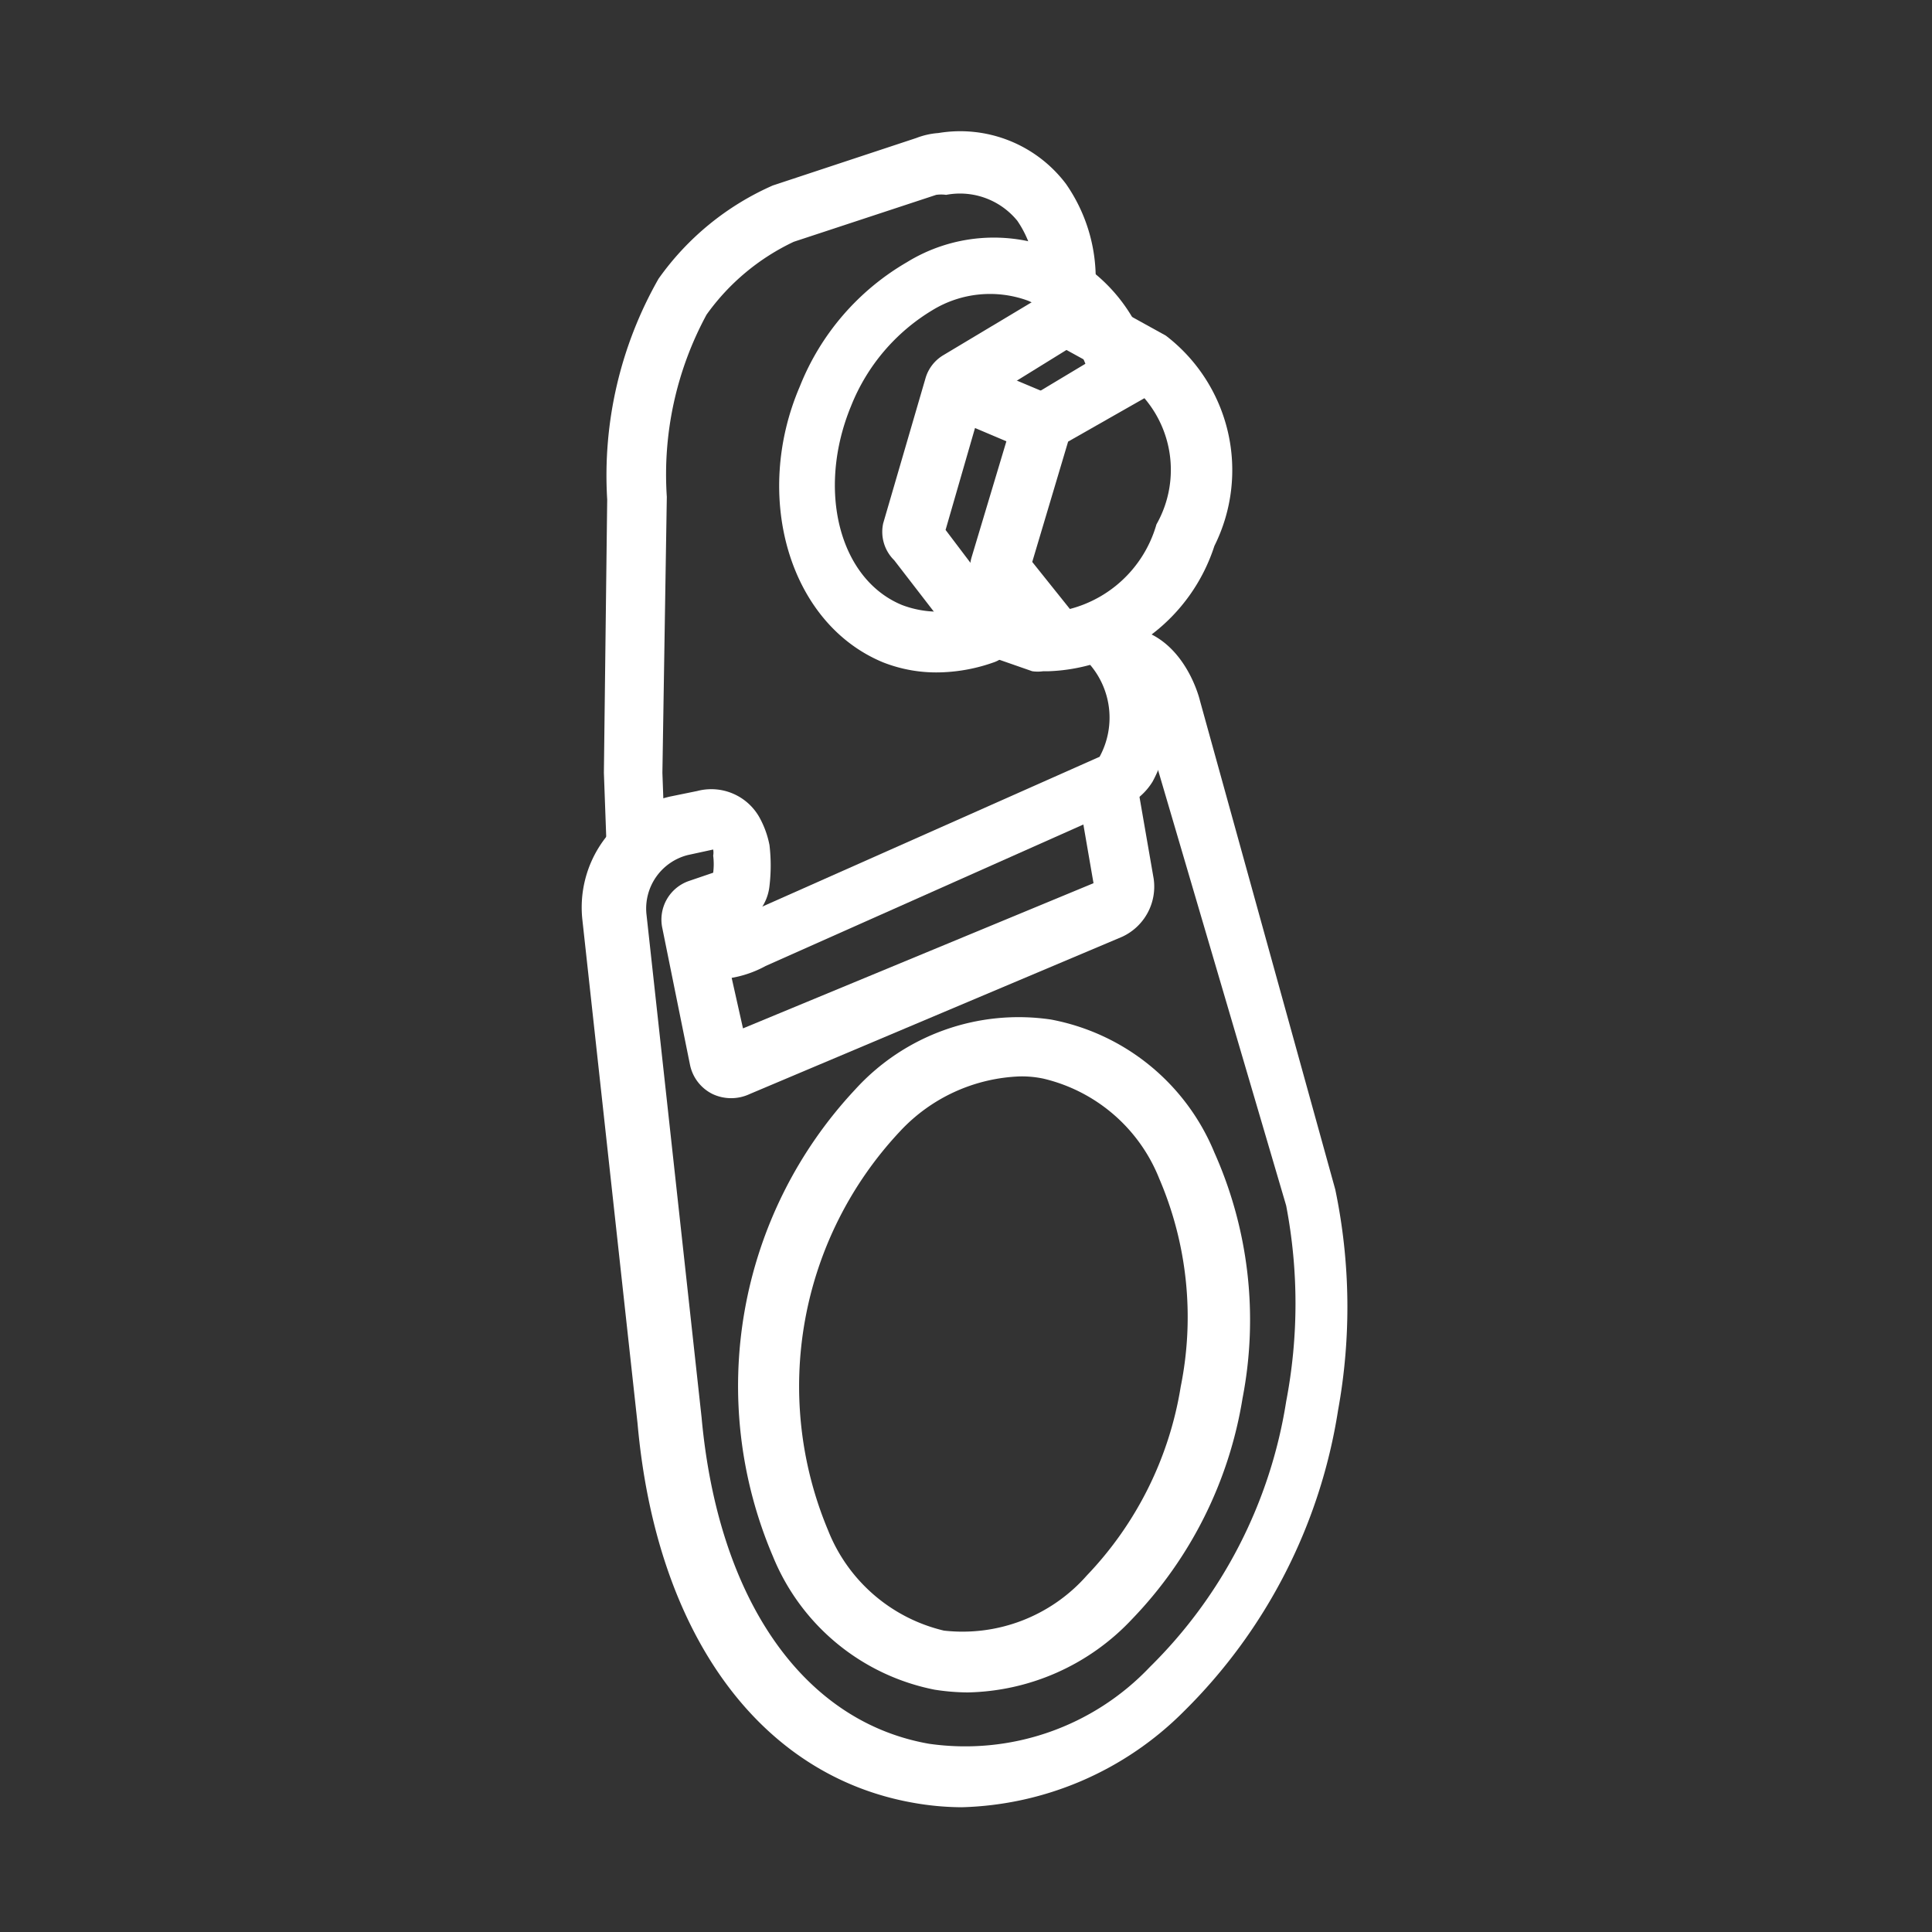 <svg id="Layer_1" data-name="Layer 1" xmlns="http://www.w3.org/2000/svg" viewBox="0 0 35 35"><rect x="0" y="0" width="35" height="35" fill="#333333" stroke="none"/><defs><style>.cls-1{fill:#fff;}</style></defs><path class="cls-1" d="M17.05,12.18A2.63,2.63,0,0,1,16,12c-1.7-.7-2.37-3-1.51-5a4.54,4.54,0,0,1,1.94-2.25,3,3,0,0,1,2.69-.23A3,3,0,0,1,20.69,6.1l0,.13a.54.54,0,0,1-.31.7.55.55,0,0,1-.7-.3l-.05-.12a1.87,1.87,0,0,0-1-1.06,2,2,0,0,0-1.74.17,3.56,3.56,0,0,0-1.47,1.73c-.63,1.52-.22,3.14.92,3.61a1.84,1.84,0,0,0,1.31,0,.55.55,0,0,1,.69.35A.54.54,0,0,1,18,12,3.12,3.12,0,0,1,17.05,12.18Z"/><path class="cls-1" d="M19.08,12.13a.52.52,0,0,1-.43-.21l-.93-1.19a.71.71,0,0,1-.12-.63l.75-2.5a.7.7,0,0,1,.33-.42l1.85-1.11a.55.55,0,0,1,.56.94L19.35,8l-.65,2.18.8,1a.53.53,0,0,1-.09.76A.52.52,0,0,1,19.08,12.13Zm-.43-1.72Zm.58-2.3Zm.16-.2Z"/><path class="cls-1" d="M18.89,8.23a.59.59,0,0,1-.22-.05L17.3,7.6a.54.54,0,1,1,.42-1l1.38.58a.55.55,0,0,1,.29.72A.56.56,0,0,1,18.89,8.23Z"/><path class="cls-1" d="M11.54,15.89a.54.54,0,0,1-.55-.52L10.94,14,11,9.05a7.2,7.2,0,0,1,.93-4A5,5,0,0,1,14,3.36l2.6-.86A1.38,1.38,0,0,1,17,2.41a2.4,2.4,0,0,1,2.31.92,3,3,0,0,1,.54,1.73.55.55,0,0,1-.52.57.57.57,0,0,1-.57-.53A1.89,1.89,0,0,0,18.43,4a1.34,1.34,0,0,0-1.29-.47.65.65,0,0,0-.18,0l-2.58.85h0A4.08,4.08,0,0,0,12.8,5.7,6.08,6.08,0,0,0,12.08,9V9L12,14l.05,1.38a.54.54,0,0,1-.52.56Z"/><path class="cls-1" d="M13.05,17.74a1.7,1.7,0,0,1-.64-.13.54.54,0,1,1,.43-1,.76.76,0,0,0,.55,0l6.53-2.9,0,0A1.48,1.48,0,0,0,19.71,12a.54.54,0,0,1,.05-.77.55.55,0,0,1,.76,0,2.55,2.55,0,0,1,.36,2.93,1.14,1.14,0,0,1-.52.45l-6.49,2.89A2,2,0,0,1,13.05,17.74Z"/><path class="cls-1" d="M17.53,30.66a4,4,0,0,1-.6-.05A4,4,0,0,1,14,28.19a7.86,7.86,0,0,1,1.49-8.45,4,4,0,0,1,3.55-1.27A4,4,0,0,1,22,20.88a7.44,7.44,0,0,1,.51,4.45h0a7.48,7.48,0,0,1-2,4A4.19,4.19,0,0,1,17.53,30.66Zm.95-11.16a3.12,3.12,0,0,0-2.18,1A6.75,6.75,0,0,0,15,27.72a3,3,0,0,0,2.1,1.82,3,3,0,0,0,2.59-1,6.42,6.42,0,0,0,1.7-3.42h0A6.36,6.36,0,0,0,21,21.35a3,3,0,0,0-2.1-1.81A1.9,1.9,0,0,0,18.48,19.5Z"/><path class="cls-1" d="M17.42,32.74a5.12,5.12,0,0,1-.87-.08c-2.79-.49-4.66-3.06-5-6.87l-1-9.13a2.06,2.06,0,0,1,1.59-2.23l.49-.1a1,1,0,0,1,1.14.5,1.7,1.7,0,0,1,.17.48,3.14,3.14,0,0,1,0,.74.88.88,0,0,1-.59.74l-.28.1.39,1.74L19.81,16l-.28-1.62a.54.54,0,1,1,1.07-.19l.3,1.73a1,1,0,0,1-.57,1.05l-6.75,2.85a.79.79,0,0,1-.67,0,.76.76,0,0,1-.41-.53L12,16.82a.74.74,0,0,1,.48-.86l.44-.15a1.24,1.24,0,0,0,0-.31.31.31,0,0,0,0-.11l-.46.1a1,1,0,0,0-.75,1.06l1,9.13c.3,3.3,1.84,5.51,4.12,5.91a4.61,4.61,0,0,0,4-1.39,8.63,8.63,0,0,0,2.47-4.81,9.4,9.4,0,0,0,0-3.55L20.7,13c-.07-.22-.26-.54-.4-.56a.54.54,0,0,1-.49-.59.55.55,0,0,1,.59-.49c1,.1,1.31,1.21,1.34,1.34l2.45,8.85v0a10.43,10.43,0,0,1,.05,4A9.78,9.78,0,0,1,21.45,31,5.9,5.9,0,0,1,17.42,32.74Z"/><path class="cls-1" d="M19,12.16h-.1a.71.71,0,0,1-.2,0l-1.09-.38a.6.6,0,0,1-.33-.23l-1.08-1.4A.72.72,0,0,1,16,9.48l.77-2.64h0a.72.72,0,0,1,.31-.4L19,5.29a.68.68,0,0,1,.69,0l1.43.79,0,0A3.07,3.07,0,0,1,22,9.89,3.28,3.28,0,0,1,19,12.16ZM19,11.1Zm-.05,0a2.21,2.21,0,0,0,2-1.6A2,2,0,0,0,20.52,7l-1.2-.66-1.52.94L17.13,9.6,18,10.75ZM17,9.45Zm.83-2.3Zm1.69-.94h0Z"/></svg>